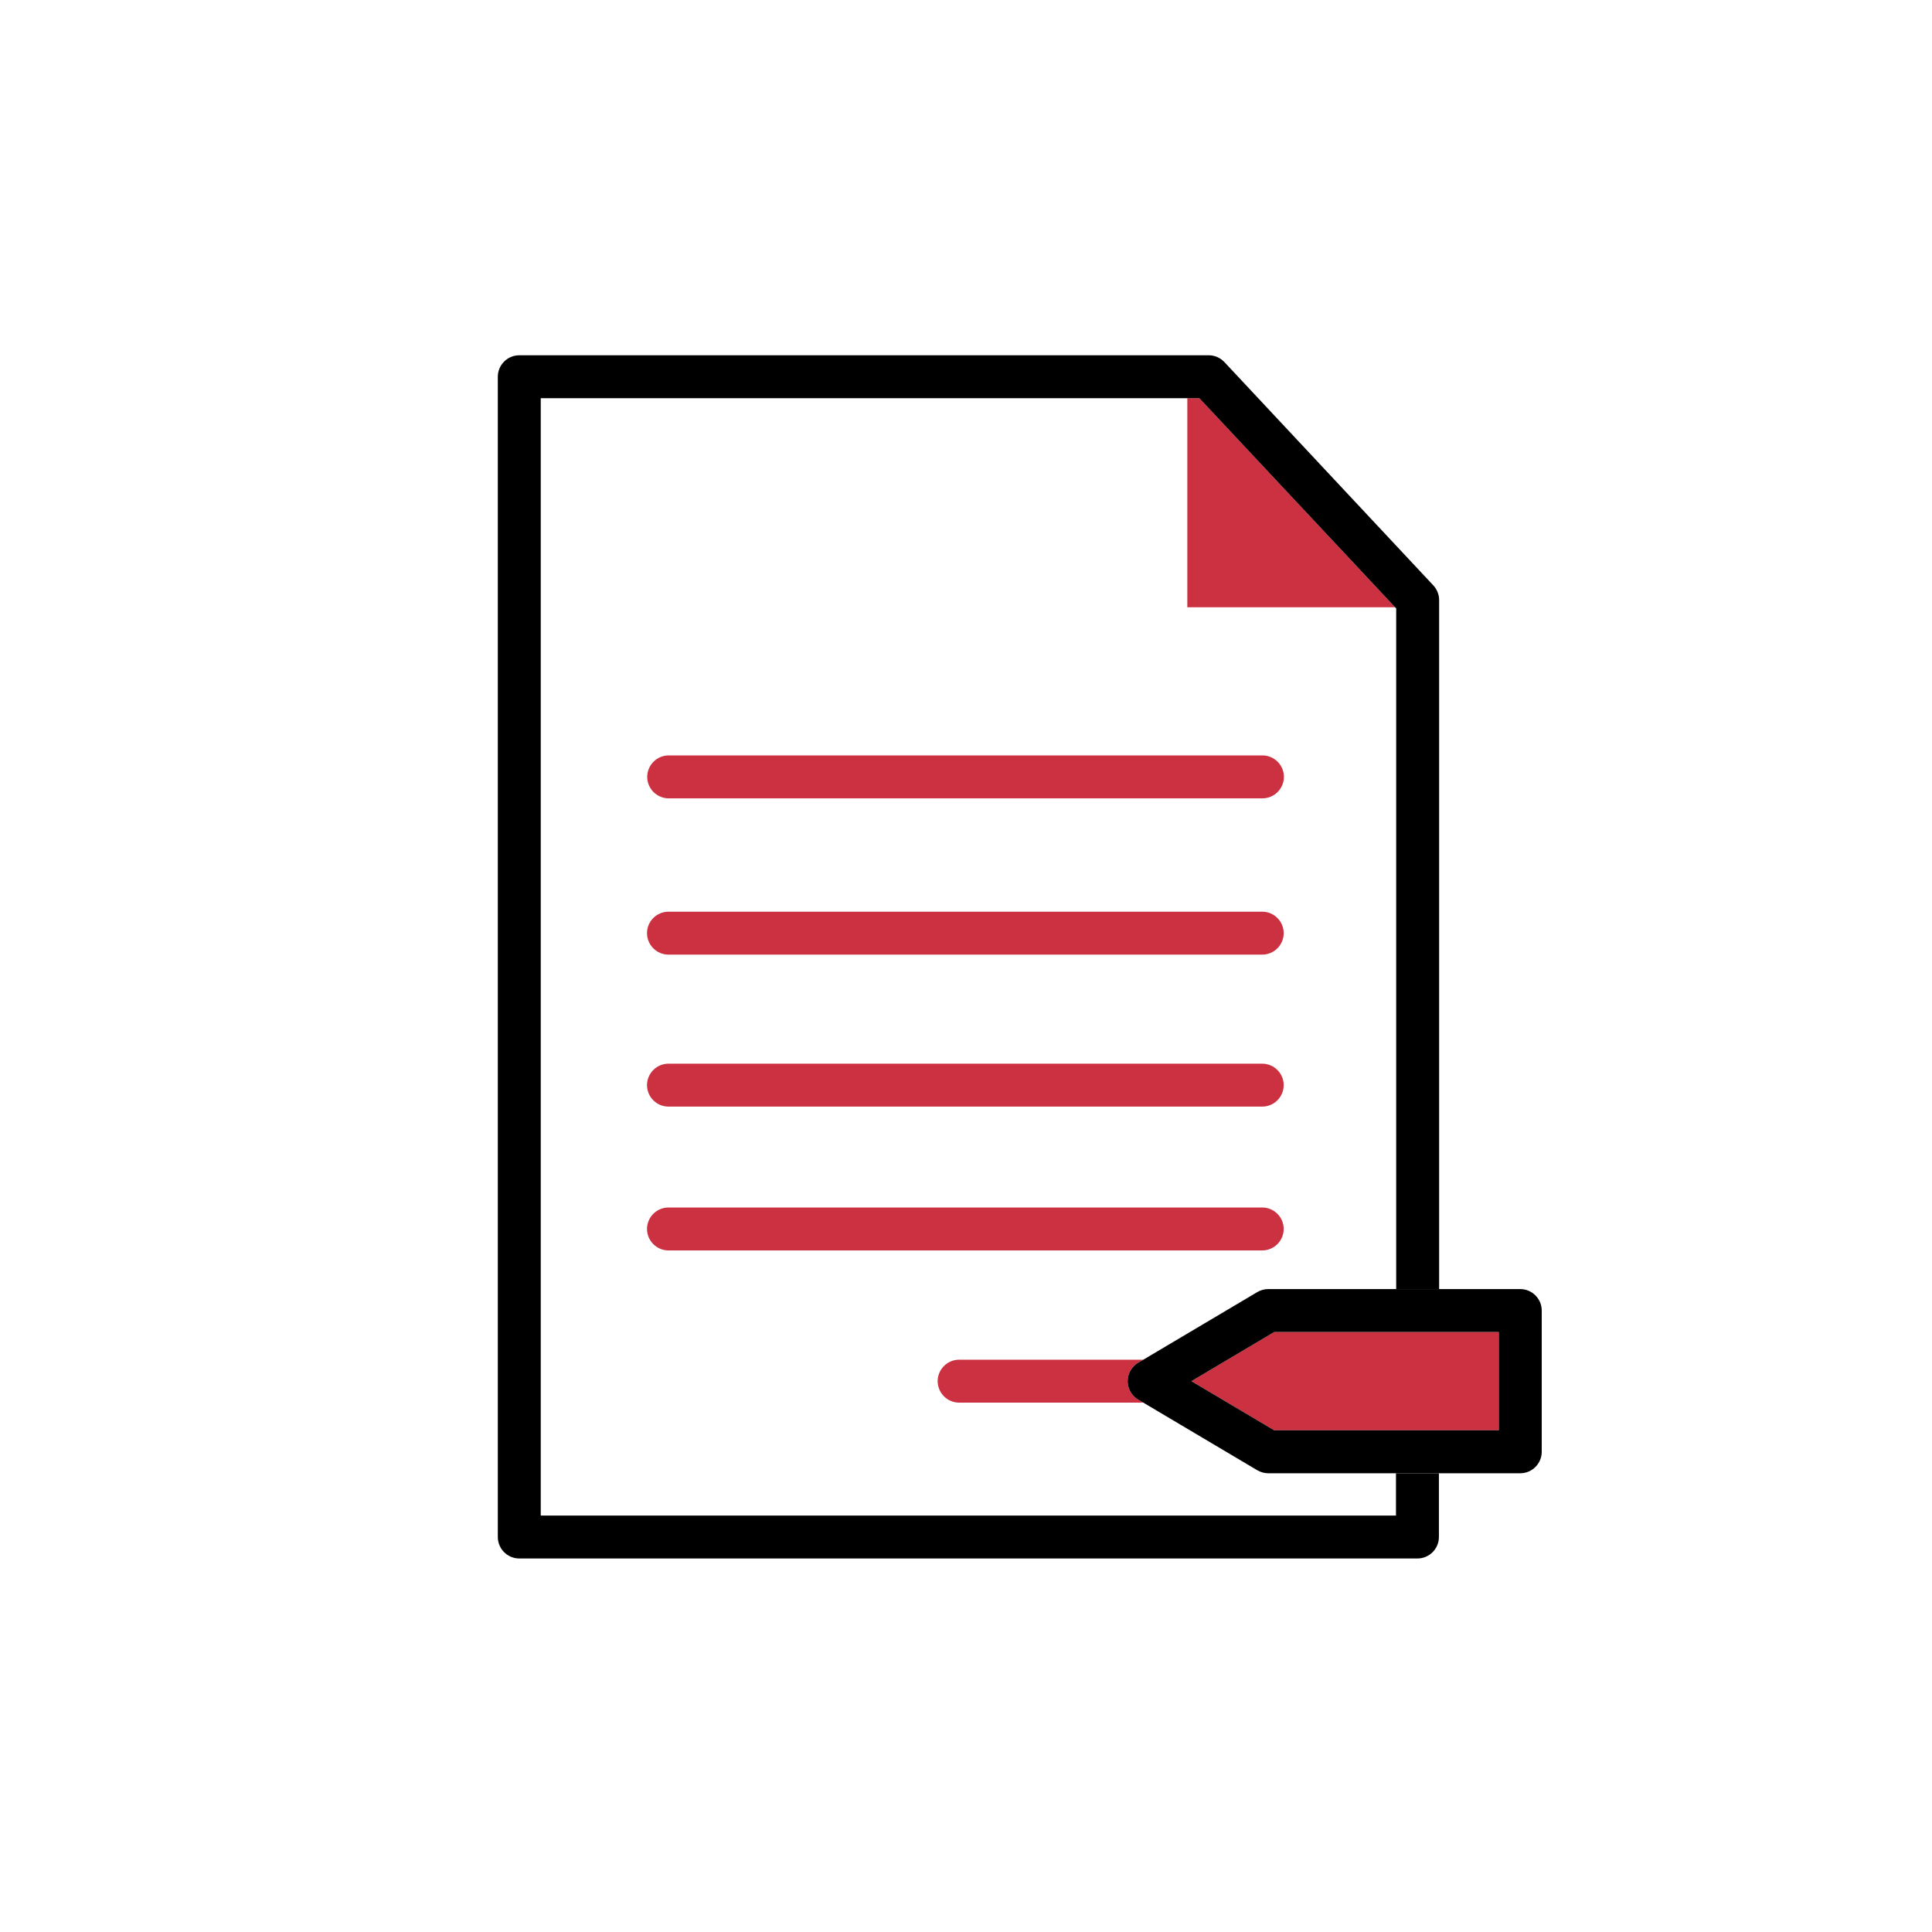 <?xml version="1.0" encoding="UTF-8"?><svg id="Layer_1" xmlns="http://www.w3.org/2000/svg" viewBox="0 0 90 90"><defs><style>.cls-1{fill:none;}.cls-2{fill:#cc3142;}</style></defs><path class="cls-1" d="m64.99,28.29h-9.67v-9.74h-30.12v52.05h39.84v-1.97h-5.95c-.18,0-.36-.05-.51-.14l-5.31-3.15h-8.58c-.55,0-1-.45-1-1s.45-1,1-1h8.58l5.31-3.15c.15-.09.33-.14.51-.14h5.95v-31.71l-.05-.05Zm-33.84,6.9h27.66c.55,0,1,.45,1,1s-.45,1-1,1h-27.66c-.55,0-1-.45-1-1s.45-1,1-1Zm27.66,23.06h-27.66c-.55,0-1-.45-1-1s.45-1,1-1h27.66c.55,0,1,.45,1,1s-.45,1-1,1Zm0-6.7h-27.66c-.55,0-1-.45-1-1s.45-1,1-1h27.66c.55,0,1,.45,1,1s-.45,1-1,1Zm0-7.08h-27.66c-.55,0-1-.45-1-1s.45-1,1-1h27.66c.55,0,1,.45,1,1s-.45,1-1,1Z"/><polygon class="cls-2" points="64.99 28.29 55.87 18.55 55.31 18.55 55.31 28.29 64.99 28.29"/><path d="m65.04,70.6H25.19V18.55h30.68l9.12,9.74.05.05v31.71h2V27.95c0-.25-.1-.5-.27-.68l-9.73-10.4c-.19-.2-.45-.32-.73-.32H24.19c-.55,0-1,.45-1,1v54.05c0,.55.45,1,1,1h41.84c.55,0,1-.45,1-1v-2.97h-2v1.97Z"/><path class="cls-2" d="m58.8,42.47h-27.66c-.55,0-1,.45-1,1s.45,1,1,1h27.66c.55,0,1-.45,1-1s-.45-1-1-1Z"/><path class="cls-2" d="m58.8,49.55h-27.66c-.55,0-1,.45-1,1s.45,1,1,1h27.66c.55,0,1-.45,1-1s-.45-1-1-1Z"/><path class="cls-2" d="m58.8,56.25h-27.66c-.55,0-1,.45-1,1s.45,1,1,1h27.66c.55,0,1-.45,1-1s-.45-1-1-1Z"/><path class="cls-2" d="m31.15,37.19h27.66c.55,0,1-.45,1-1s-.45-1-1-1h-27.66c-.55,0-1,.45-1,1s.45,1,1,1Z"/><path class="cls-2" d="m43.68,64.34c0,.55.45,1,1,1h8.58l-.24-.14c-.3-.18-.49-.51-.49-.86s.19-.68.49-.86l.24-.14h-8.58c-.55,0-1,.45-1,1Z"/><polygon class="cls-2" points="59.36 62.05 55.5 64.34 59.36 66.63 69.82 66.63 69.82 62.05 59.36 62.05"/><path d="m70.82,60.05h-11.74c-.18,0-.36.05-.51.14l-5.31,3.15-.24.14c-.3.18-.49.51-.49.86s.19.68.49.86l.24.14,5.31,3.15c.16.09.33.14.51.14h11.74c.55,0,1-.45,1-1v-6.58c0-.55-.45-1-1-1Zm-1,6.58h-10.46l-3.86-2.29,3.86-2.29h10.46v4.58Z"/></svg>